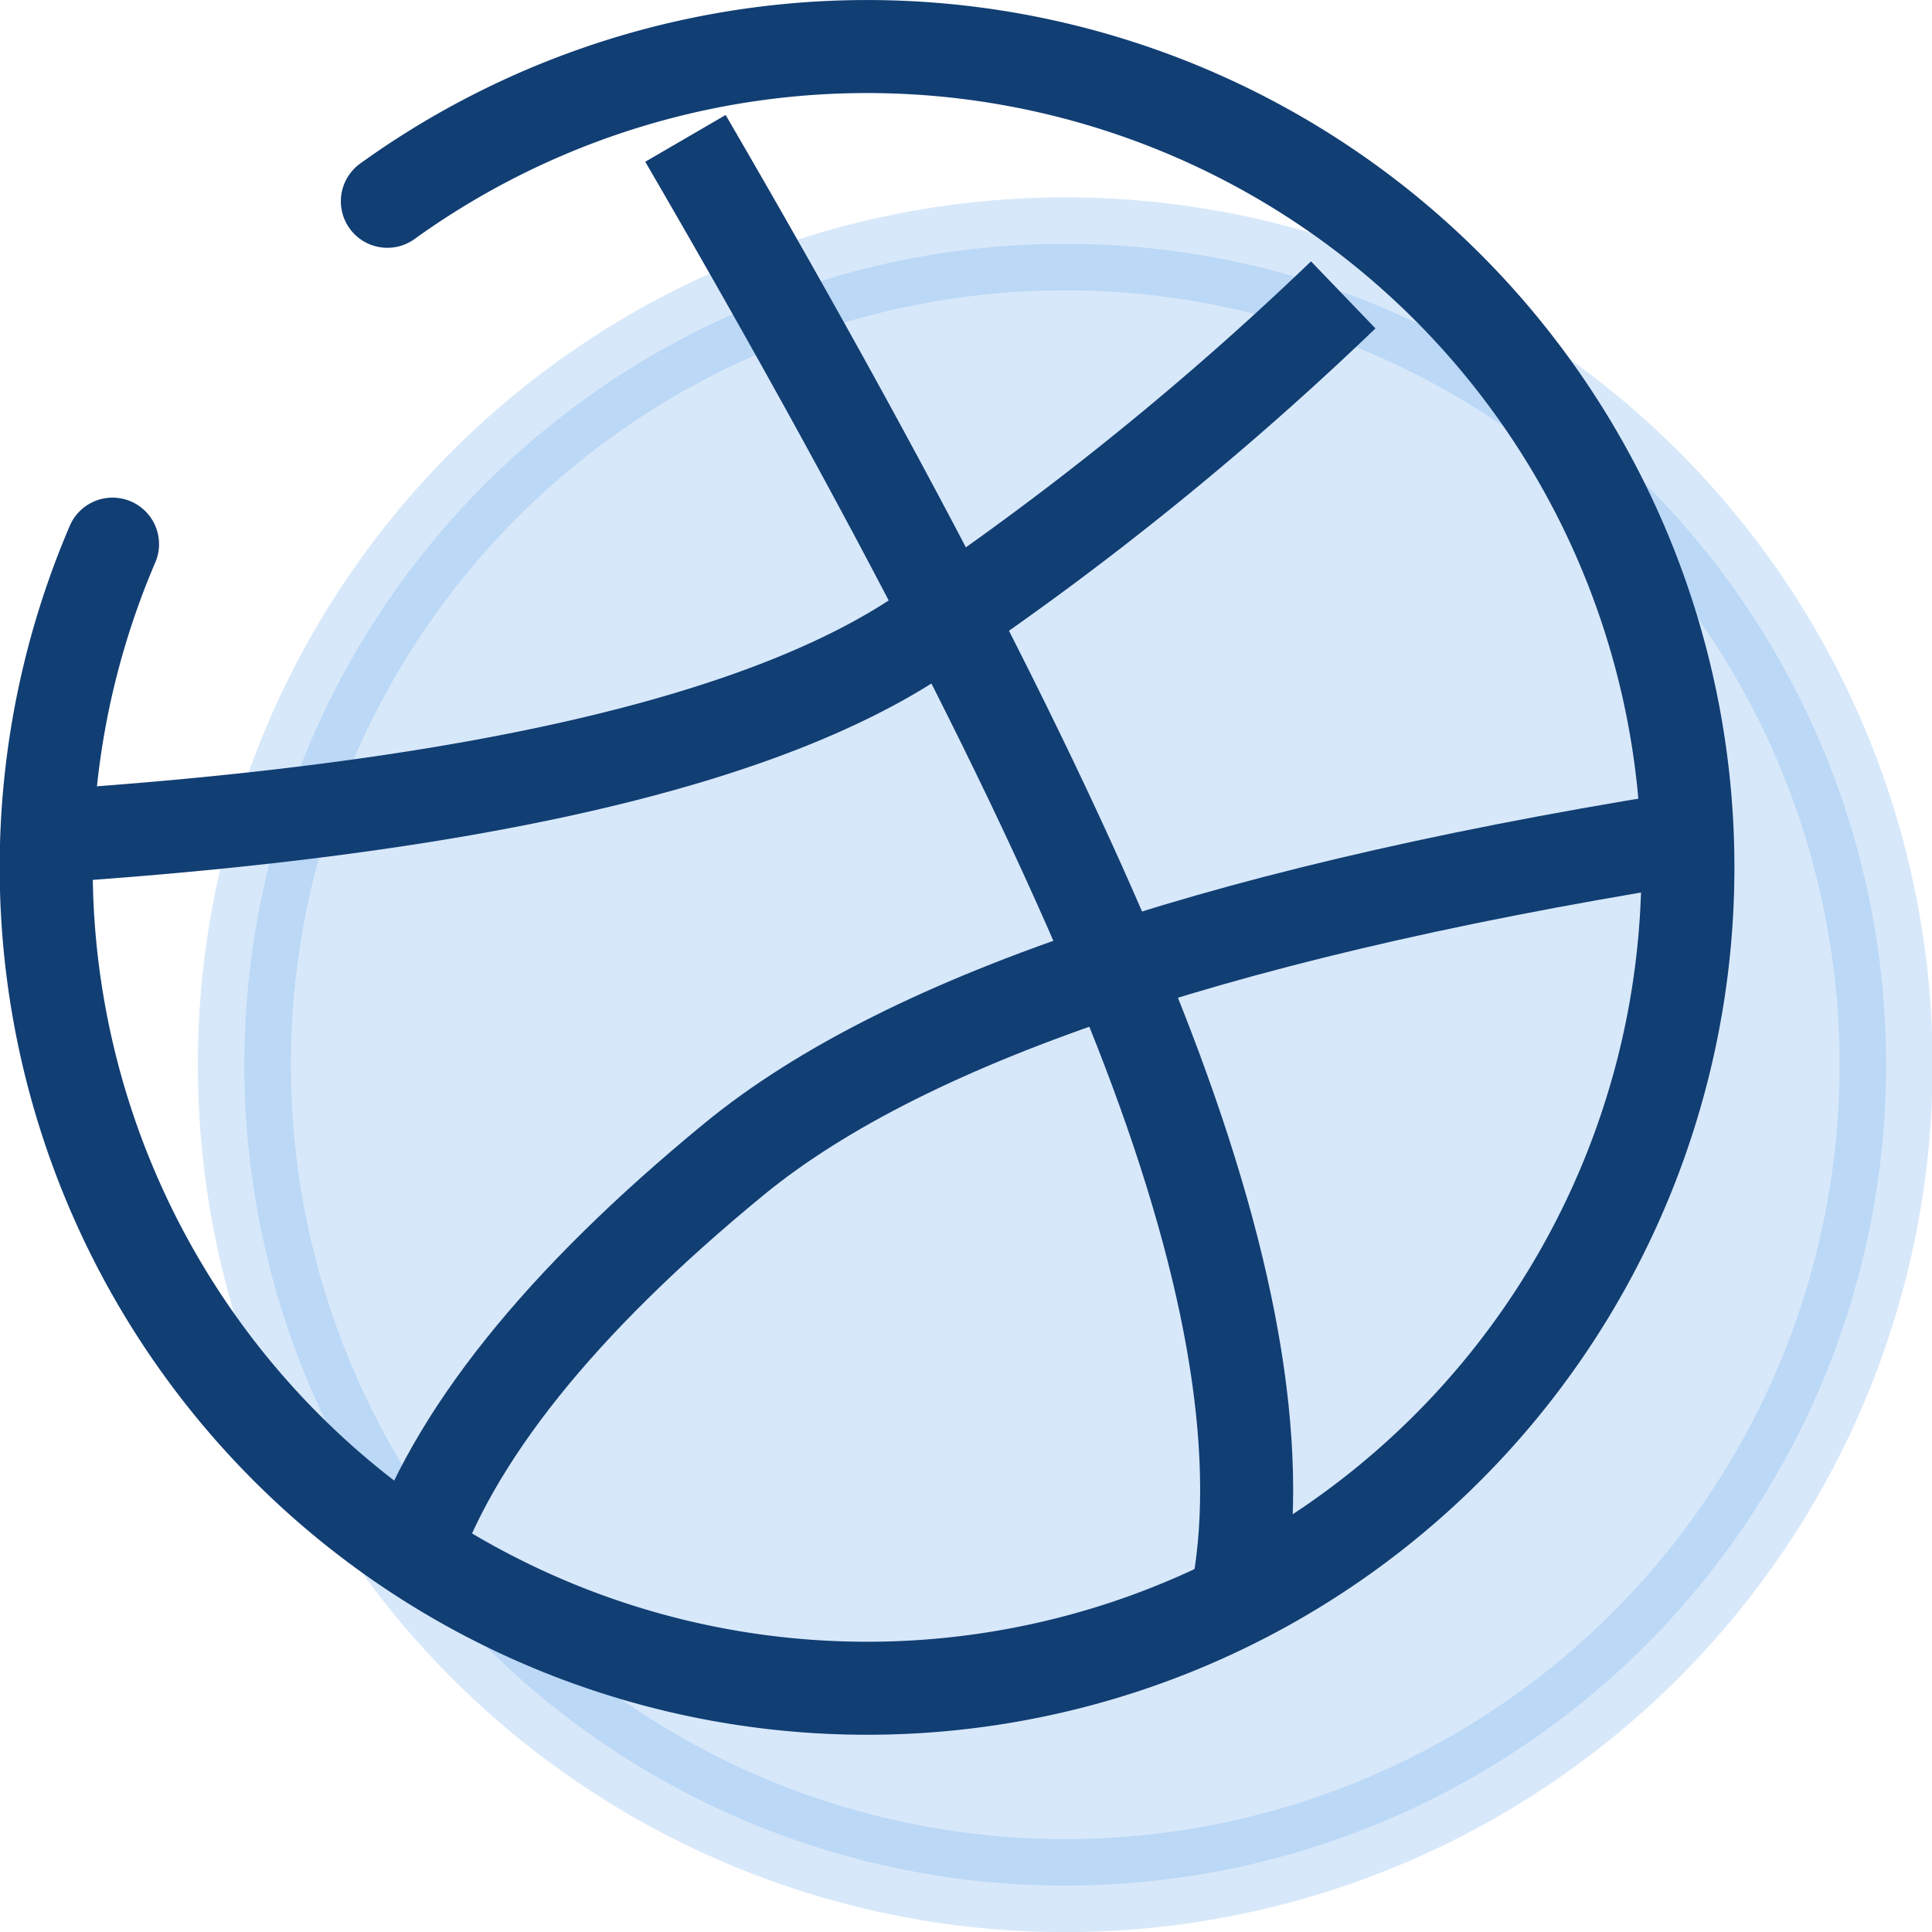 <svg xmlns="http://www.w3.org/2000/svg" width="83.083" height="83.087" viewBox="0 0 83.083 83.087">
  <g id="Iconfinder" transform="translate(-6.593 -6)">
    <g id="Dribbble" transform="translate(7.677 8)">
      <path id="Oval-6" d="M46.288,81.579A35.3,35.3,0,1,0,11,46.29,35.288,35.288,0,0,0,46.288,81.579Z" transform="translate(-1.575 -2.492)" fill="#7ab0ef" stroke="#7ab0ef" stroke-width="4" fill-rule="evenodd" opacity="0.3"/>
      <path id="Oval-6-2" data-name="Oval-6" d="M10.838,29.4A35.3,35.3,0,1,0,22.657,14.656" transform="translate(-7.083 -8)" fill="none" stroke="#113e73" stroke-linecap="round" stroke-width="4" fill-rule="evenodd"/>
      <path id="Path-3" d="M69.981,20q-31.147,4.8-42.4,14.034T13.62,51.494" transform="translate(2.913 13.805)" fill="none" stroke="#113e73" stroke-width="4" fill-rule="evenodd"/>
      <path id="Path-4" d="M7.677,35.116q28.29-1.758,38.643-8.811A133.463,133.463,0,0,0,64.357,11.766" transform="translate(-7.677 -1.085)" fill="none" stroke="#113e73" stroke-width="4" fill-rule="evenodd"/>
      <path id="Path-5" d="M17.746,9.393Q32.563,34.857,37.974,49.446T41.3,72.883" transform="translate(10.647 -5.443)" fill="none" stroke="#113e73" stroke-width="4" fill-rule="evenodd"/>
    </g>
  </g>
</svg>
